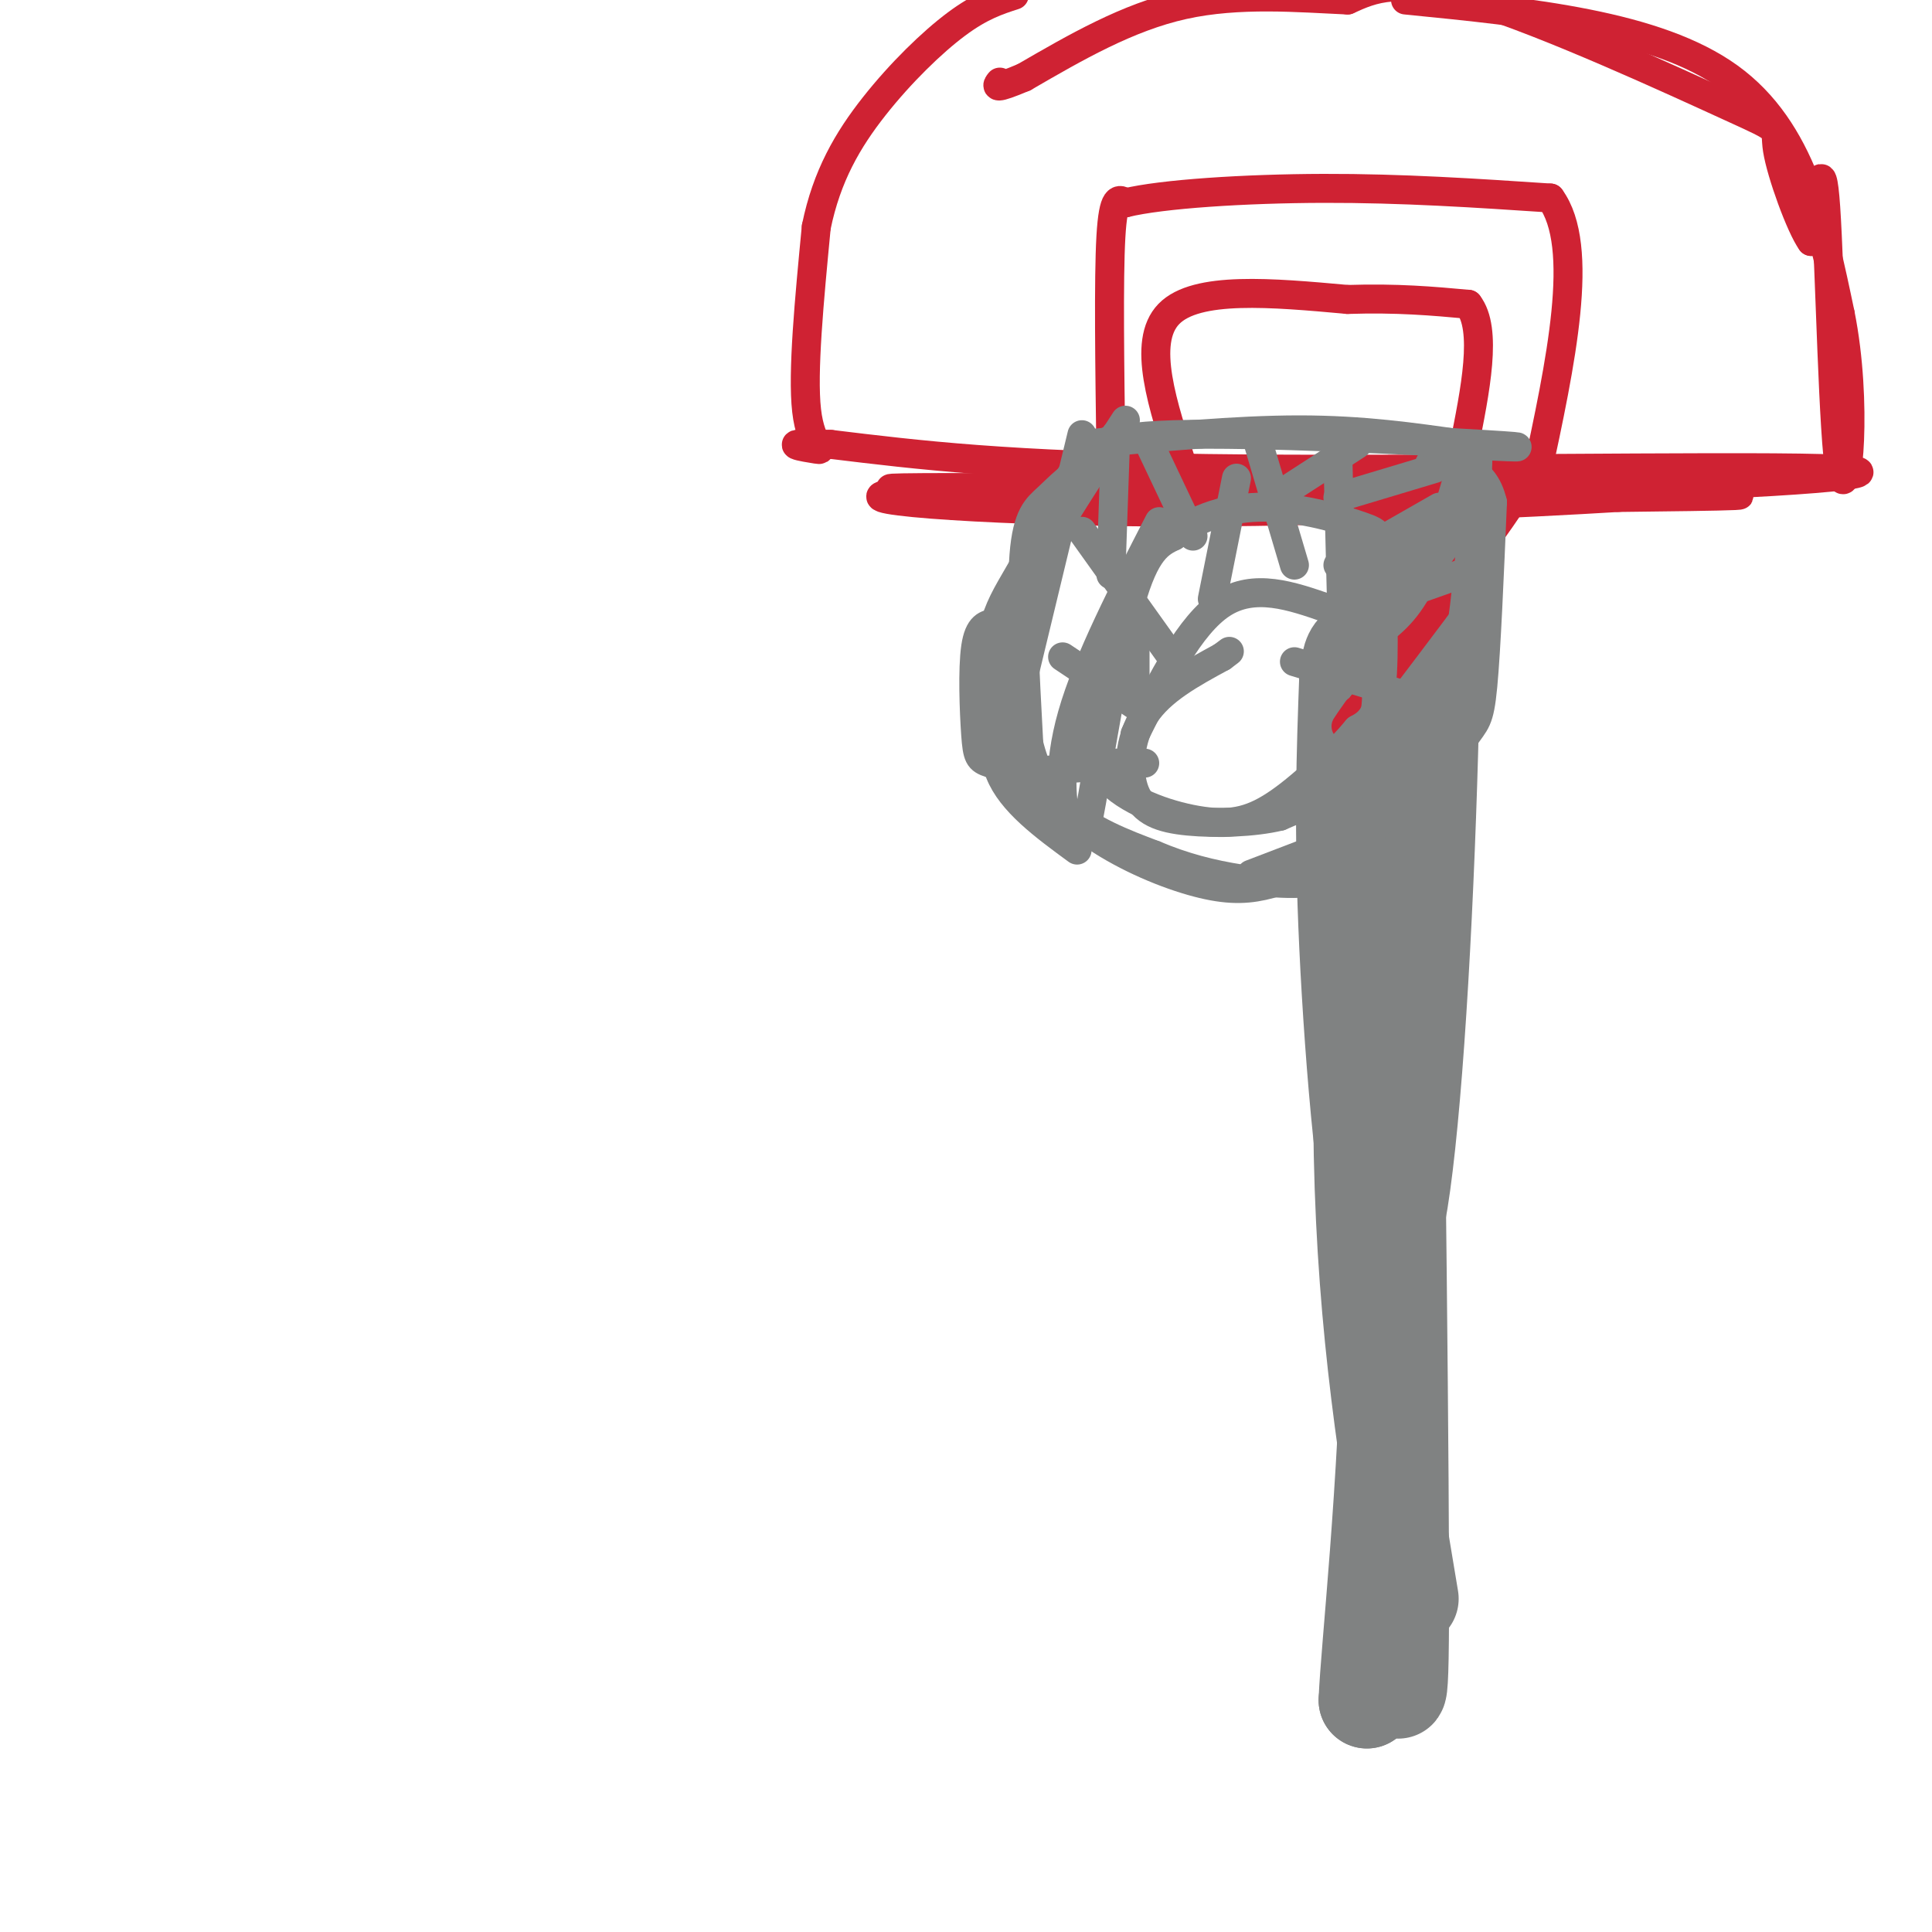 <svg viewBox='0 0 400 400' version='1.1' xmlns='http://www.w3.org/2000/svg' xmlns:xlink='http://www.w3.org/1999/xlink'><g fill='none' stroke='#808282' stroke-width='3' stroke-linecap='round' stroke-linejoin='round'><path d='M281,178c-1.387,49.851 -2.774,99.702 -3,107c-0.226,7.298 0.708,-27.958 5,-59c4.292,-31.042 11.940,-57.869 15,-54c3.060,3.869 1.530,38.435 0,73'/><path d='M298,245c-1.440,17.655 -5.042,25.292 -7,48c-1.958,22.708 -2.274,60.488 -1,47c1.274,-13.488 4.137,-78.244 7,-143'/><path d='M291,328c0.750,-70.250 1.500,-140.500 1,-157c-0.500,-16.500 -2.250,20.750 -4,58'/><path d='M288,229c-0.800,33.422 -0.800,87.978 -1,109c-0.200,21.022 -0.600,8.511 -1,-4'/></g>
<g fill='none' stroke='#808282' stroke-width='20' stroke-linecap='round' stroke-linejoin='round'><path d='M292,331c-4.622,-27.622 -9.244,-55.244 -10,-92c-0.756,-36.756 2.356,-82.644 4,-98c1.644,-15.356 1.822,-0.178 2,15'/><path d='M288,156c0.821,38.869 1.875,128.542 2,167c0.125,38.458 -0.679,25.702 -2,22c-1.321,-3.702 -3.161,1.649 -5,7'/><path d='M283,352c0.452,-11.048 4.083,-42.167 5,-83c0.917,-40.833 -0.881,-91.381 0,-119c0.881,-27.619 4.440,-32.310 8,-37'/><path d='M296,113c1.158,10.515 0.053,55.303 -2,90c-2.053,34.697 -5.053,59.303 -8,55c-2.947,-4.303 -5.842,-37.515 -7,-62c-1.158,-24.485 -0.579,-40.242 0,-56'/><path d='M279,140c0.978,-9.111 3.422,-3.889 5,-5c1.578,-1.111 2.289,-8.556 3,-16'/><path d='M287,119c0.667,-3.000 0.833,-2.500 1,-2'/></g>
<g fill='none' stroke='#cf2233' stroke-width='6' stroke-linecap='round' stroke-linejoin='round'><path d='M299,104c-64.267,-1.356 -128.533,-2.711 -112,-3c16.533,-0.289 113.867,0.489 152,1c38.133,0.511 17.067,0.756 -4,1'/><path d='M335,103c-17.464,1.060 -59.125,3.208 -96,3c-36.875,-0.208 -68.964,-2.774 -52,-4c16.964,-1.226 82.982,-1.113 149,-1'/><path d='M336,101c38.964,-1.119 61.875,-3.417 41,-4c-20.875,-0.583 -85.536,0.548 -127,0c-41.464,-0.548 -59.732,-2.774 -78,-5'/><path d='M172,92c-12.607,-0.524 -5.125,0.667 -3,1c2.125,0.333 -1.107,-0.190 -2,-8c-0.893,-7.810 0.554,-22.905 2,-38'/><path d='M169,47c2.155,-10.595 6.542,-18.083 12,-25c5.458,-6.917 11.988,-13.262 17,-17c5.012,-3.738 8.506,-4.869 12,-6'/><path d='M291,0c26.000,2.583 52.000,5.167 67,16c15.000,10.833 19.000,29.917 23,49'/><path d='M381,65c3.702,18.405 1.458,39.917 0,33c-1.458,-6.917 -2.131,-42.262 -3,-55c-0.869,-12.738 -1.935,-2.869 -3,7'/><path d='M375,50c-2.206,-3.026 -6.220,-14.089 -7,-19c-0.780,-4.911 1.675,-3.668 -10,-9c-11.675,-5.332 -37.478,-17.238 -53,-22c-15.522,-4.762 -20.761,-2.381 -26,0'/><path d='M279,0c-10.133,-0.444 -22.467,-1.556 -34,1c-11.533,2.556 -22.267,8.778 -33,15'/><path d='M212,16c-6.333,2.667 -5.667,1.833 -5,1'/><path d='M230,94c-0.250,-18.167 -0.500,-36.333 0,-45c0.500,-8.667 1.750,-7.833 3,-7'/><path d='M233,42c7.489,-1.844 24.711,-2.956 41,-3c16.289,-0.044 31.644,0.978 47,2'/><path d='M321,41c7.333,10.000 2.167,34.000 -3,58'/><path d='M245,97c-4.333,-13.083 -8.667,-26.167 -3,-32c5.667,-5.833 21.333,-4.417 37,-3'/><path d='M279,62c10.333,-0.333 17.667,0.333 25,1'/><path d='M304,63c4.000,5.167 1.500,17.583 -1,30'/><path d='M314,97c2.167,-0.583 4.333,-1.167 -1,7c-5.333,8.167 -18.167,25.083 -31,42'/><path d='M282,146c-5.333,7.167 -3.167,4.083 -1,1'/></g>
<g fill='none' stroke='#808282' stroke-width='6' stroke-linecap='round' stroke-linejoin='round'><path d='M230,91c-2.500,1.333 -5.000,2.667 -8,7c-3.000,4.333 -6.500,11.667 -10,19'/><path d='M212,117c-2.743,4.853 -4.601,7.486 -6,12c-1.399,4.514 -2.338,10.907 0,18c2.338,7.093 7.954,14.884 14,20c6.046,5.116 12.523,7.558 19,10'/><path d='M239,177c6.085,2.581 11.796,4.032 18,5c6.204,0.968 12.901,1.453 19,0c6.099,-1.453 11.600,-4.844 16,-10c4.400,-5.156 7.700,-12.078 11,-19'/><path d='M303,153c2.511,-3.711 3.289,-3.489 4,-11c0.711,-7.511 1.356,-22.756 2,-38'/><path d='M309,104c-1.833,-7.667 -7.417,-7.833 -13,-8'/><path d='M224,92c15.917,-1.500 31.833,-3.000 45,-3c13.167,0.000 23.583,1.500 34,3'/><path d='M303,92c9.774,0.655 17.208,0.792 4,0c-13.208,-0.792 -47.060,-2.512 -64,-2c-16.940,0.512 -16.970,3.256 -17,6'/><path d='M226,96c-4.357,2.262 -6.750,4.917 -9,7c-2.250,2.083 -4.357,3.595 -5,12c-0.643,8.405 0.179,23.702 1,39'/><path d='M213,154c2.462,10.033 8.115,15.617 15,20c6.885,4.383 15.000,7.567 21,9c6.000,1.433 9.885,1.117 14,0c4.115,-1.117 8.462,-3.033 13,-7c4.538,-3.967 9.269,-9.983 14,-16'/><path d='M290,160c3.214,-3.119 4.250,-2.917 6,-6c1.750,-3.083 4.214,-9.452 6,-20c1.786,-10.548 2.893,-25.274 4,-40'/><path d='M306,94c-0.060,7.155 -2.208,45.042 -5,62c-2.792,16.958 -6.226,12.988 -9,12c-2.774,-0.988 -4.887,1.006 -7,3'/><path d='M285,171c-5.500,2.167 -15.750,6.083 -26,10'/><path d='M224,90c0.000,0.000 -14.000,58.000 -14,58'/><path d='M210,148c-1.333,11.787 2.333,12.255 2,12c-0.333,-0.255 -4.667,-1.233 -7,-2c-2.333,-0.767 -2.667,-1.322 -3,-6c-0.333,-4.678 -0.667,-13.479 0,-18c0.667,-4.521 2.333,-4.760 4,-5'/><path d='M233,87c-9.417,14.500 -18.833,29.000 -23,38c-4.167,9.000 -3.083,12.500 -2,16'/><path d='M208,141c-1.244,6.000 -3.356,13.000 -1,19c2.356,6.000 9.178,11.000 16,16'/><path d='M224,110c0.000,0.000 20.000,28.000 20,28'/><path d='M220,136c0.000,0.000 15.000,10.000 15,10'/><path d='M235,152c5.667,-11.333 11.333,-22.667 18,-27c6.667,-4.333 14.333,-1.667 22,1'/><path d='M275,126c5.349,1.396 7.722,4.384 9,9c1.278,4.616 1.459,10.858 0,16c-1.459,5.142 -4.560,9.183 -8,12c-3.440,2.817 -7.220,4.408 -11,6'/><path d='M265,169c-5.357,1.301 -13.250,1.555 -19,1c-5.750,-0.555 -9.356,-1.919 -11,-6c-1.644,-4.081 -1.327,-10.880 2,-16c3.327,-5.120 9.663,-8.560 16,-12'/><path d='M253,136c2.667,-2.000 1.333,-1.000 0,0'/><path d='M210,160c0.000,0.000 26.000,-2.000 26,-2'/><path d='M240,108c-7.406,14.404 -14.813,28.808 -18,40c-3.187,11.192 -2.155,19.173 -1,22c1.155,2.827 2.433,0.500 3,1c0.567,0.500 0.422,3.827 2,-5c1.578,-8.827 4.879,-29.808 8,-41c3.121,-11.192 6.060,-12.596 9,-14'/><path d='M243,111c4.543,-3.737 11.400,-6.079 19,-6c7.600,0.079 15.944,2.578 20,4c4.056,1.422 3.823,1.768 4,8c0.177,6.232 0.765,18.352 0,25c-0.765,6.648 -2.882,7.824 -5,9'/><path d='M281,151c-3.715,4.470 -10.501,11.147 -16,15c-5.499,3.853 -9.711,4.884 -16,4c-6.289,-0.884 -14.654,-3.681 -19,-8c-4.346,-4.319 -4.673,-10.159 -5,-16'/><path d='M225,146c-0.833,-3.333 -0.417,-3.667 0,-4'/><path d='M238,92c0.000,0.000 9.000,19.000 9,19'/><path d='M260,90c0.000,0.000 8.000,27.000 8,27'/><path d='M277,95c0.000,0.000 1.000,40.000 1,40'/><path d='M303,95c-2.917,9.917 -5.833,19.833 -9,26c-3.167,6.167 -6.583,8.583 -10,11'/><path d='M256,99c0.000,0.000 -5.000,25.000 -5,25'/><path d='M231,90c0.000,0.000 -1.000,29.000 -1,29'/><path d='M235,134c0.000,0.000 0.000,10.000 0,10'/><path d='M224,158c0.000,0.000 13.000,0.000 13,0'/><path d='M291,144c0.000,0.000 -23.000,-7.000 -23,-7'/><path d='M302,119c0.000,0.000 -17.000,6.000 -17,6'/><path d='M298,105c0.000,0.000 -21.000,12.000 -21,12'/><path d='M297,97c0.000,0.000 -20.000,6.000 -20,6'/><path d='M281,92c0.000,0.000 -17.000,11.000 -17,11'/></g>
</svg>